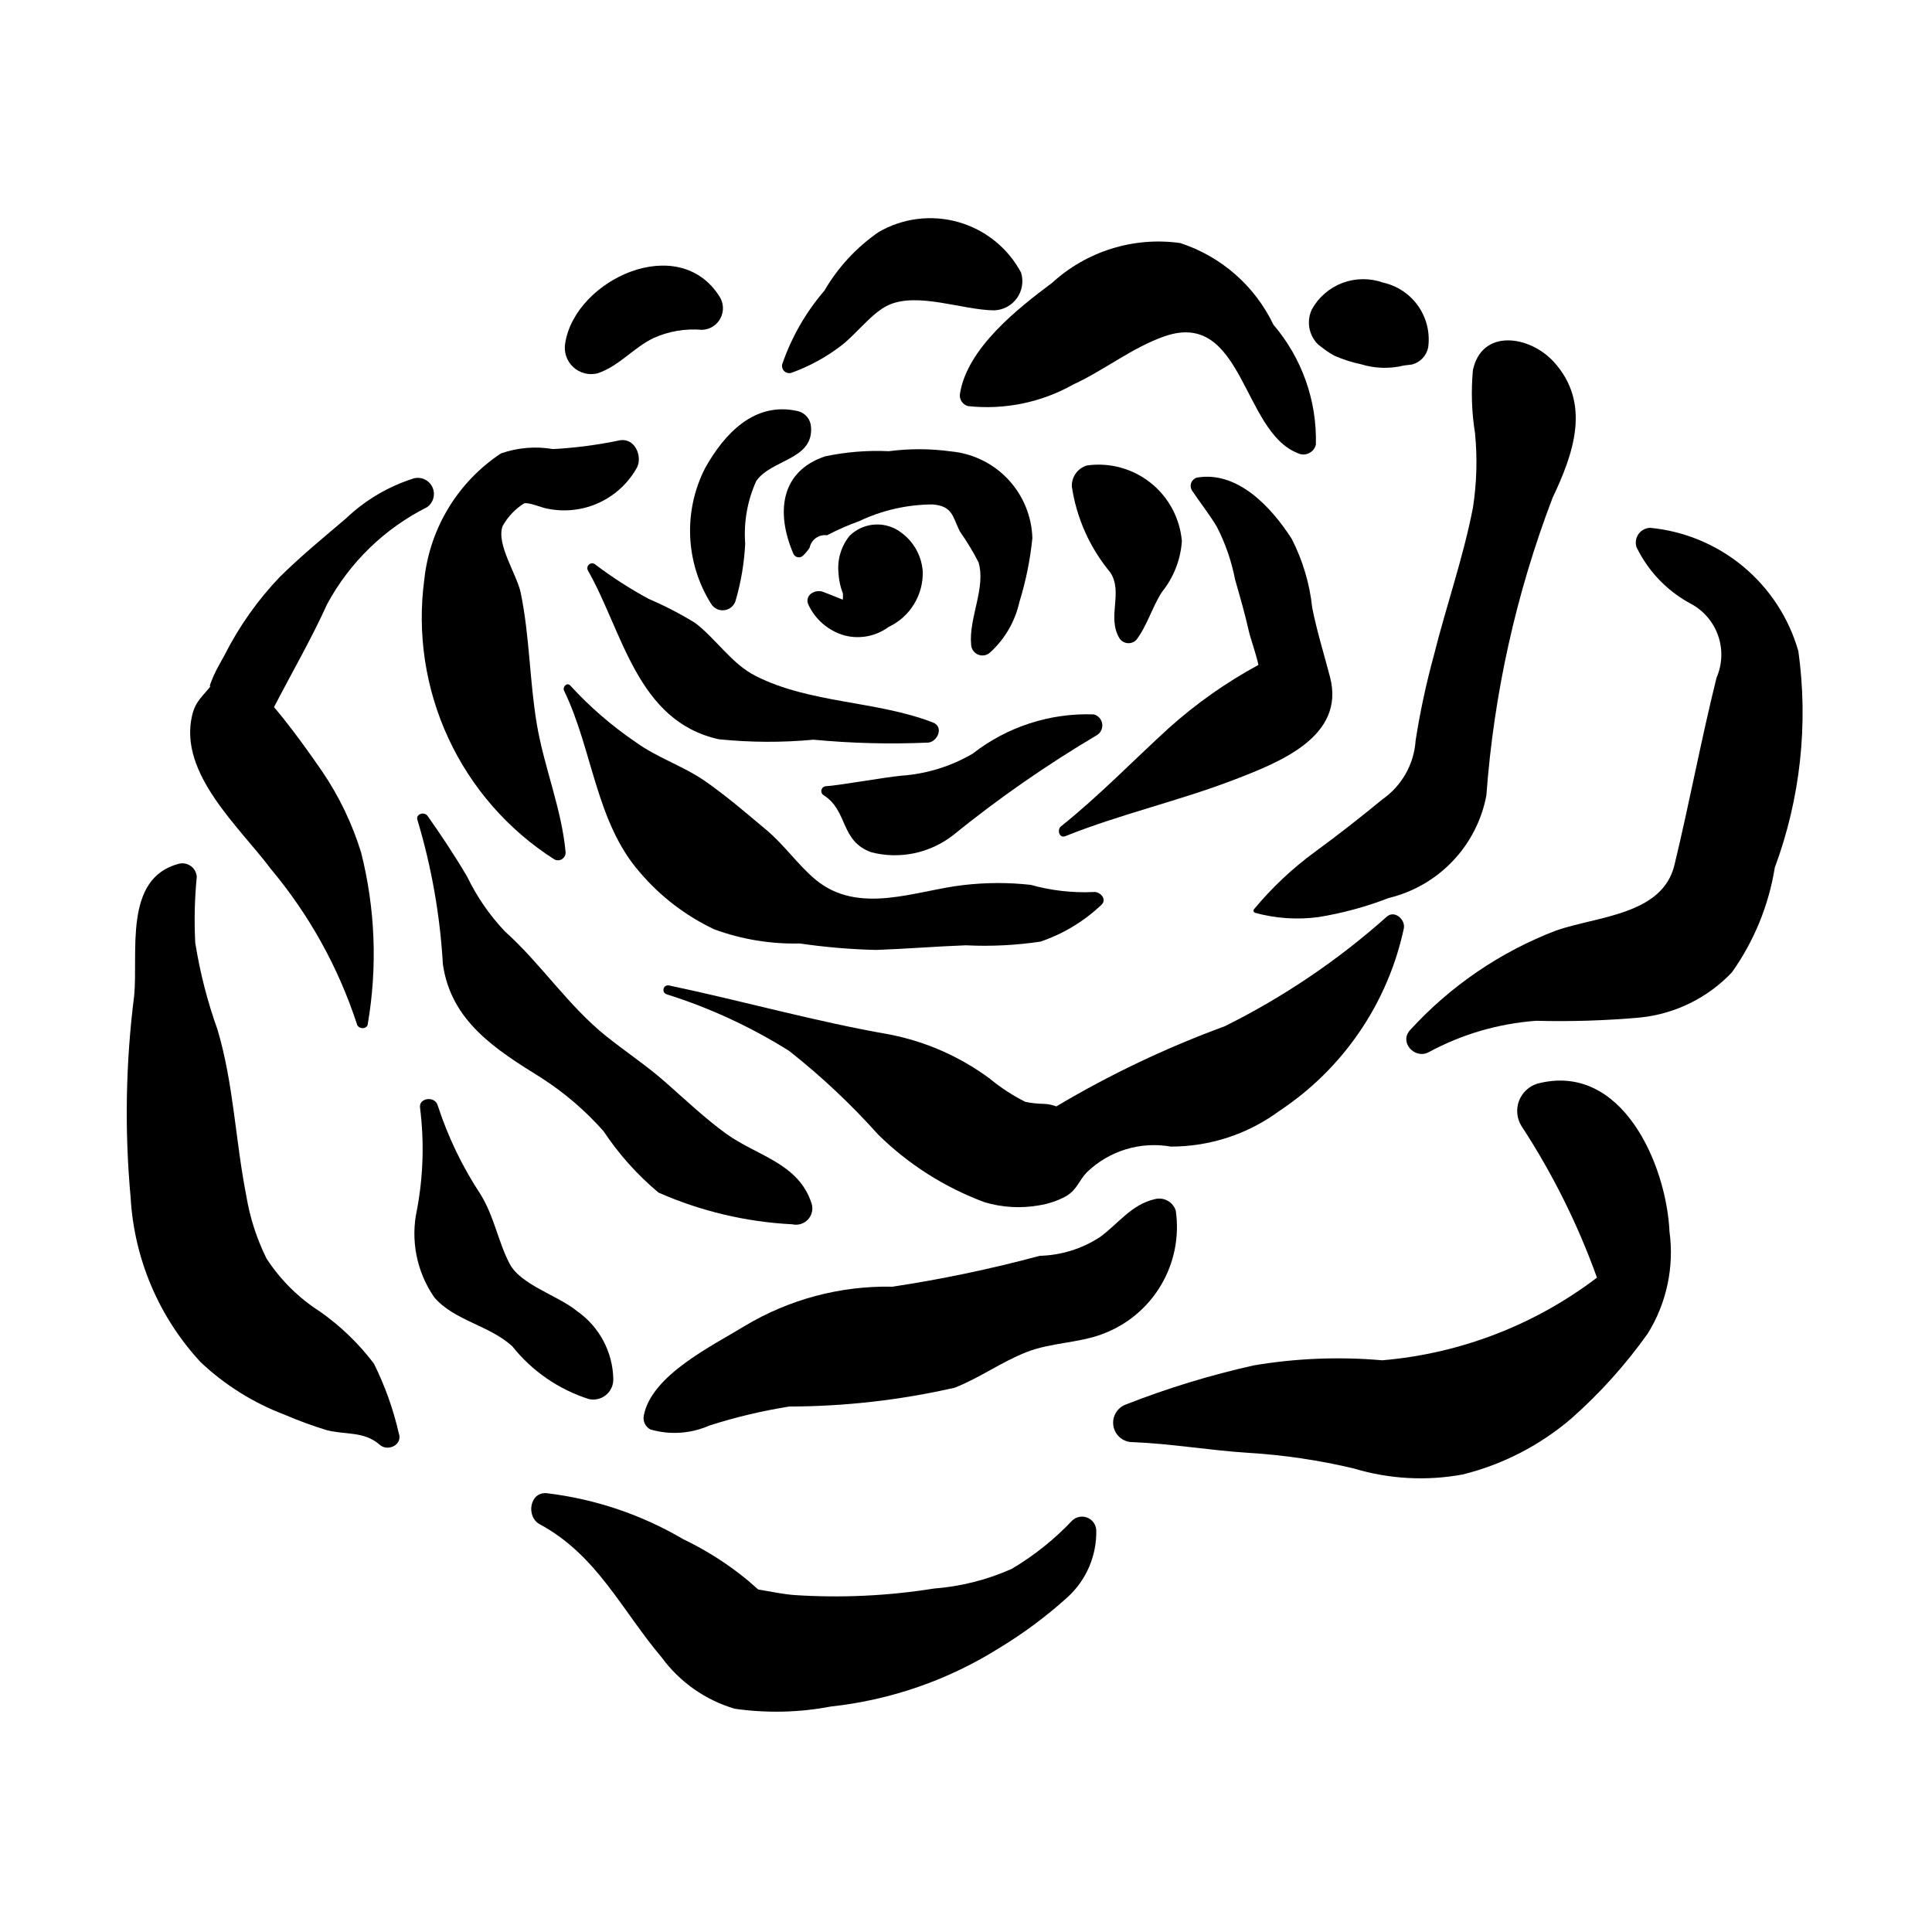 <?xml version="1.0" encoding="UTF-8"?>
<!-- Uploaded to: SVG Repo, www.svgrepo.com, Generator: SVG Repo Mixer Tools -->
<svg fill="#000000" width="800px" height="800px" version="1.1" viewBox="144 144 512 512" xmlns="http://www.w3.org/2000/svg">
 <g>
  <path d="m391.22 335.46c-15.07-5.801-32.445-4.988-46.953-12.316-6.394-3.231-10.449-9.805-16.086-14.09h-0.004c-3.934-2.41-8.039-4.531-12.281-6.348-4.922-2.664-9.633-5.699-14.098-9.074-0.465-0.438-1.18-0.465-1.676-0.062-0.496 0.398-0.621 1.102-0.297 1.648 9.285 16.363 13.012 39.918 34.676 44.695 8.34 0.852 16.742 0.891 25.09 0.113 10.121 0.961 20.297 1.219 30.449 0.766 2.434-0.285 4.164-4.184 1.18-5.332z"/>
  <path d="m433.84 333.32c-11.586-0.41-22.949 3.281-32.086 10.418-5.754 3.363-12.203 5.356-18.852 5.828-4.644 0.434-17.195 2.688-20.027 2.785-0.574 0.035-1.059 0.445-1.184 1.012-0.125 0.562 0.141 1.141 0.648 1.414 6.43 4.121 4.289 12.109 12.562 15.082 7.504 1.934 15.48 0.281 21.602-4.469 12.098-9.797 24.891-18.695 38.281-26.629 1-0.664 1.508-1.852 1.305-3.031-0.207-1.176-1.086-2.121-2.25-2.41z"/>
  <path d="m461.18 270.57c-0.688 0.203-1.242 0.719-1.492 1.391-0.254 0.672-0.18 1.422 0.203 2.027 2.164 3.242 4.543 6.215 6.559 9.562 2.281 4.426 3.918 9.152 4.859 14.039 1.301 4.547 2.606 9.031 3.637 13.645 0.426 1.898 1.875 5.867 2.551 8.977-8.555 4.637-16.535 10.266-23.781 16.766-9.473 8.641-18.496 17.988-28.547 26.02-1.109 0.883-0.461 3.246 1.172 2.59 14.664-5.879 30.219-9.352 44.945-15.035 11.785-4.547 29.297-11.359 25.184-27.121-1.613-6.188-3.473-12.102-4.727-18.402l0.004-0.004c-0.672-6.352-2.512-12.527-5.426-18.215-5.375-8.398-14.367-18.105-25.141-16.238z"/>
  <path d="m433.71 380.4c-5.582 0.246-11.168-0.395-16.547-1.902-5.949-0.66-11.953-0.641-17.898 0.062-12.551 1.41-27.691 8.117-39.215-1.512-4.547-3.801-8.188-9.102-12.875-13.035-5.207-4.371-10.516-8.938-16.078-12.84-5.992-4.203-12.945-6.332-18.785-10.605-6.266-4.273-12.02-9.258-17.145-14.855-0.875-1.027-2.176 0.316-1.676 1.348 7.523 15.469 8.398 34.738 19.984 48.008 5.449 6.434 12.215 11.629 19.84 15.227 7.254 2.656 14.945 3.922 22.668 3.738 6.684 0.977 13.426 1.551 20.18 1.711 7.938-0.281 15.852-0.934 23.781-1.23 6.617 0.328 13.254 0 19.805-0.98 6.004-2.039 11.492-5.352 16.098-9.707 1.699-1.492-0.379-3.703-2.137-3.426z"/>
  <path d="m511.66 386.8c-12.992 11.609-27.484 21.418-43.086 29.168-15.504 5.684-30.449 12.797-44.637 21.242-1.066-0.414-2.191-0.641-3.336-0.676-1.641-0.023-3.277-0.199-4.887-0.535-3.359-1.688-6.516-3.75-9.41-6.144-7.906-5.856-17.023-9.863-26.68-11.734-19.594-3.402-38.852-8.875-58.332-12.969h-0.004c-0.656-0.145-1.305 0.27-1.449 0.93-0.145 0.656 0.27 1.305 0.93 1.449 11.379 3.594 22.254 8.625 32.363 14.973 8.488 6.688 16.375 14.102 23.578 22.16 8.027 7.902 17.641 14.016 28.203 17.934 4.644 1.395 9.551 1.684 14.328 0.852 2.543-0.391 5.004-1.211 7.266-2.434 2.984-1.789 3.367-4.109 5.531-6.363h0.004c5.894-5.691 14.156-8.215 22.227-6.797 10.352 0.02 20.434-3.289 28.758-9.438 16.926-11.191 28.777-28.582 33.016-48.426 0.395-2.223-2.289-4.766-4.383-3.191z"/>
  <path d="m534.34 242.07c-0.52 5.57-0.332 11.18 0.555 16.703 0.645 6.57 0.461 13.195-0.543 19.723-2.555 13.25-7.133 26.211-10.391 39.305-2.019 7.379-3.625 14.863-4.805 22.422-0.41 6.269-3.648 12.012-8.797 15.609-5.809 4.777-11.828 9.5-17.906 13.938-5.977 4.375-11.391 9.473-16.121 15.172-0.137 0.156-0.18 0.371-0.121 0.57 0.062 0.195 0.223 0.348 0.422 0.398 5.477 1.5 11.199 1.879 16.828 1.121 6.344-1.035 12.562-2.727 18.555-5.051 6.473-1.555 12.359-4.945 16.953-9.766s7.695-10.863 8.934-17.406c1.977-27 7.883-53.566 17.535-78.863 5.426-11.461 10.453-25.004 0.281-36.098-6.356-6.93-19-8.859-21.379 2.223z"/>
  <path d="m257.34 360.26c-0.922-1.309-3.352-0.504-2.68 1.156 3.719 12.402 5.969 25.199 6.707 38.125 2.184 15.156 14.027 22.609 26.18 30.156 6.074 3.918 11.586 8.648 16.383 14.059 4.055 6.106 8.965 11.594 14.586 16.297 11.207 4.938 23.223 7.781 35.453 8.398 1.504 0.348 3.074-0.129 4.133-1.25 1.055-1.125 1.438-2.723 1-4.199-3.426-10.789-14.527-12.66-22.684-18.566-5.519-4-10.953-9.137-16.102-13.668-4.992-4.394-10.441-8-15.633-12.141-10.121-8.086-17.312-19.234-26.902-27.816v-0.004c-4.047-4.281-7.414-9.16-9.973-14.469-3.254-5.535-6.769-10.82-10.469-16.078z"/>
  <path d="m308.44 260.65c-5.887 1.242-11.859 2.031-17.867 2.363-4.633-0.797-9.395-0.398-13.832 1.156-11.379 7.543-18.812 19.758-20.289 33.332-1.938 14.367 0.277 28.992 6.375 42.145 6.102 13.152 15.836 24.289 28.059 32.09 0.641 0.352 1.418 0.332 2.039-0.051 0.625-0.383 0.992-1.066 0.969-1.797-1.035-11.516-5.691-22.484-7.621-33.918-1.949-11.555-1.902-23.406-4.285-34.898-1.008-4.856-6.582-12.922-4.777-17.688v0.004c1.359-2.441 3.312-4.504 5.68-5.992 1.355-0.336 4.691 1.203 6.32 1.43v0.004c4.621 0.922 9.414 0.34 13.676-1.66s7.773-5.316 10.016-9.457c1.277-2.934-0.621-7.527-4.461-7.062z"/>
  <path d="m376.78 205.54c-5.852 4.059-10.738 9.352-14.32 15.508-4.938 5.738-8.734 12.367-11.184 19.535-0.129 0.652 0.086 1.324 0.57 1.781s1.168 0.629 1.812 0.461c4.734-1.688 9.176-4.102 13.168-7.152 4.062-3.039 8.23-8.867 12.734-10.871 7.715-3.43 19.605 1.363 27.832 1.445 2.422-0.059 4.676-1.246 6.09-3.211 1.414-1.965 1.828-4.481 1.113-6.793-3.492-6.539-9.5-11.375-16.633-13.391-7.133-2.019-14.781-1.051-21.184 2.688z"/>
  <path d="m456.77 208.41c-12.316-1.727-24.762 2.137-33.934 10.535-9.082 6.793-22.469 17.266-24.422 29.32-0.281 1.504 0.648 2.969 2.125 3.356 9.688 1.051 19.457-0.961 27.941-5.754 8.16-3.746 15.695-9.84 24.203-12.766 20.711-7.125 20.547 25.16 35.129 30.941v-0.004c0.926 0.496 2.031 0.535 2.988 0.105 0.961-0.43 1.668-1.273 1.922-2.293 0.32-11.625-3.684-22.953-11.242-31.793-4.926-10.293-13.859-18.117-24.711-21.648z"/>
  <path d="m381.58 284.32c-4.074-2.273-9.16-1.578-12.469 1.711-2.191 2.738-3.238 6.223-2.914 9.715 0.078 1.469 0.332 2.926 0.758 4.332l0.422 1.211 0.012 0.156c0.027 0.492 0.016 0.984-0.043 1.473-1.719-0.727-4.648-1.832-5.148-2.039-2.043-0.84-5.012 0.738-4.016 3.262v-0.004c1.844 4.047 5.383 7.074 9.664 8.273 4.031 1.035 8.312 0.203 11.656-2.269 2.781-1.312 5.121-3.41 6.723-6.035 1.605-2.625 2.41-5.66 2.309-8.734-0.359-4.606-2.957-8.734-6.953-11.051z"/>
  <path d="m396.02 263.63c-5.457-0.762-10.996-0.777-16.457-0.055-5.672-0.27-11.355 0.191-16.914 1.367-11.941 4.027-12.98 15.023-8.465 25.652h0.004c0.164 0.527 0.594 0.926 1.129 1.062 0.535 0.133 1.102-0.02 1.496-0.402 0.652-0.633 1.234-1.328 1.742-2.086 0.418-2.152 2.441-3.609 4.617-3.316 2.746-1.438 5.586-2.688 8.504-3.734 6.098-2.902 12.762-4.418 19.516-4.434 5.238 0.445 5.219 3.125 7.152 7.109 1.836 2.606 3.492 5.336 4.953 8.172 2.078 6.68-2.644 14.879-1.93 21.953 0.078 1.156 0.82 2.164 1.898 2.586 1.082 0.422 2.309 0.18 3.148-0.617 3.894-3.547 6.598-8.215 7.742-13.359 1.707-5.512 2.859-11.184 3.434-16.926-0.172-5.805-2.461-11.344-6.434-15.574-3.973-4.231-9.355-6.863-15.137-7.398z"/>
  <path d="m355.52 252.97c-11.586-2.703-19.57 6.019-24.625 15.023-5.883 11.457-5.281 25.172 1.586 36.07 0.754 1.203 2.152 1.848 3.555 1.637 1.406-0.207 2.559-1.227 2.93-2.598 1.422-4.898 2.269-9.941 2.519-15.035-0.43-5.684 0.578-11.383 2.922-16.574 4.016-5.82 15.223-5.586 14.52-14.395-0.129-1.965-1.504-3.629-3.406-4.129z"/>
  <path d="m432.06 267.35c-2.453 0.723-4.106 3.016-4.012 5.57 1.246 8.398 4.781 16.289 10.215 22.812 3.426 5.32-0.934 11.688 2.352 17.336 0.461 0.758 1.242 1.262 2.125 1.363 0.879 0.102 1.754-0.203 2.379-0.832 2.871-3.762 4.195-8.617 6.762-12.66 3.125-3.852 4.984-8.57 5.328-13.52-0.516-6.062-3.5-11.648-8.258-15.445-4.754-3.793-10.863-5.469-16.891-4.625z"/>
  <path d="m255.32 437.62c1.129 8.941 0.859 18.004-0.797 26.863-1.793 8.066-0.145 16.516 4.555 23.312 5.301 6.203 14.547 7.387 20.668 12.969 5.227 6.574 12.289 11.445 20.289 13.996 1.598 0.367 3.273-0.023 4.543-1.059 1.27-1.035 1.988-2.598 1.953-4.234-0.141-7.176-3.691-13.852-9.562-17.973-5.062-4.191-15.02-6.957-17.961-12.672-3.055-5.934-3.996-12.293-7.578-18.172v-0.004c-4.863-7.356-8.711-15.332-11.438-23.715-0.707-2.566-5.113-2.039-4.672 0.688z"/>
  <path d="m450.1 461.77c-6.312 1.438-9.688 6.504-14.668 10.117v-0.004c-4.738 3.074-10.234 4.777-15.879 4.922-12.848 3.457-25.875 6.188-39.027 8.184-13.777-0.285-27.355 3.324-39.176 10.414-8.504 5.231-24.688 12.973-26.738 23.738-0.293 1.465 0.398 2.953 1.715 3.668 5.18 1.52 10.73 1.152 15.668-1.027 6.914-2.211 13.988-3.894 21.156-5.035 14.762-0.031 29.473-1.707 43.859-4.992 6.648-2.609 12.438-6.859 19.055-9.445 6.422-2.508 13.484-2.34 19.926-4.711v-0.004c6.539-2.375 12.059-6.934 15.629-12.906 3.57-5.973 4.973-12.996 3.969-19.879-0.754-2.293-3.144-3.617-5.488-3.039z"/>
  <path d="m253.68 270.77c-6.719 2.113-12.863 5.738-17.965 10.598-5.875 4.992-12.055 10.078-17.523 15.484v-0.004c-5.883 6.148-10.824 13.133-14.668 20.727-0.977 1.812-2.07 3.633-2.906 5.516-0.316 0.734-1.598 3.68-0.68 2.594-2.086 2.766-4.117 3.965-5.047 7.996-3.547 15.367 12.566 29.473 20.957 40.691 10.125 12.109 17.848 26.039 22.746 41.043 0.344 1.383 2.731 1.441 2.871-0.051 2.59-15.098 1.988-30.57-1.762-45.422-2.344-7.625-5.812-14.859-10.293-21.461-2.59-3.758-5.246-7.504-8.016-11.125-1.543-2.019-3.125-4.031-4.781-5.961 4.719-9.117 9.875-18.008 14.125-27.379h0.004c5.977-11.031 15.191-19.961 26.402-25.594 1.703-1.172 2.32-3.394 1.469-5.277-0.852-1.879-2.93-2.883-4.934-2.375z"/>
  <path d="m551.41 431.18c-2.234 0.688-4.027 2.375-4.856 4.566-0.824 2.191-0.59 4.641 0.637 6.637 8.223 12.57 14.945 26.066 20.023 40.203-16.508 12.555-36.246 20.152-56.91 21.906-11.359-1-22.797-0.547-34.043 1.352-11.52 2.57-22.824 6.023-33.816 10.332-2.375 0.824-3.805 3.25-3.379 5.731 0.426 2.481 2.586 4.289 5.102 4.273 10.156 0.391 20.406 2.191 30.586 2.832 9.449 0.57 18.828 1.961 28.035 4.152 9.348 2.816 19.234 3.359 28.836 1.59 10.613-2.633 20.465-7.707 28.777-14.816 7.602-6.715 14.41-14.285 20.281-22.555 4.992-8.051 7.027-17.586 5.754-26.973-0.812-17.746-12.578-45.121-35.027-39.23z"/>
  <path d="m581.33 283.88c-1.227 0.031-2.371 0.633-3.09 1.633-0.719 0.996-0.93 2.273-0.566 3.449 3.031 6.285 7.941 11.473 14.047 14.844 3.5 1.754 6.195 4.781 7.531 8.457 1.336 3.68 1.211 7.731-0.348 11.32-4.098 16.477-7.172 33.16-11.16 49.656-3.199 13.238-20.363 13.547-31.371 17.359h0.004c-14.762 5.656-28 14.68-38.656 26.352-3.023 3.172 1.137 7.828 4.832 5.922l-0.004 0.004c8.816-4.777 18.543-7.625 28.539-8.355 9.23 0.242 18.465-0.051 27.656-0.875 9.242-0.973 17.832-5.211 24.223-11.953 5.871-8.262 9.762-17.762 11.371-27.77 6.785-18.309 8.93-38.012 6.246-57.352-2.5-8.762-7.582-16.57-14.582-22.402-7.004-5.832-15.602-9.418-24.672-10.289z"/>
  <path d="m428.12 546.98c-4.715 5-10.109 9.305-16.027 12.797-6.508 2.902-13.469 4.66-20.574 5.203-12.289 1.965-24.762 2.543-37.18 1.711-2.922-0.242-5.852-0.863-8.75-1.348l-0.691-0.137-2.559-2.254c-5.289-4.383-11.098-8.102-17.293-11.062-11.09-6.519-23.414-10.668-36.188-12.18-4.547-0.367-5.488 6.262-1.812 8.238 15.148 8.16 21.73 22.809 32.324 35.305h-0.004c4.785 6.519 11.582 11.293 19.34 13.578 8.469 1.219 17.078 1.02 25.48-0.586 15.914-1.715 31.223-7.047 44.758-15.582 6.391-3.875 12.395-8.348 17.938-13.359 5.016-4.551 7.801-11.059 7.637-17.828-0.09-1.477-1.027-2.762-2.402-3.297-1.375-0.535-2.934-0.223-3.996 0.801z"/>
  <path d="m191.38 372.91c-14.75 3.844-10.707 23.578-11.828 35.031h-0.004c-2.246 17.715-2.559 35.621-0.93 53.406 0.926 16.25 7.477 31.672 18.531 43.621 6.465 6.106 14.082 10.863 22.406 13.996 3.551 1.531 7.184 2.863 10.879 4 5.004 1.344 10.039 0.227 14.176 3.902 2.195 1.953 6.207-0.027 5.062-3.062-1.457-6.394-3.672-12.59-6.598-18.461-4.016-5.289-8.824-9.926-14.258-13.75-5.672-3.617-10.5-8.406-14.172-14.043-2.625-5.285-4.441-10.934-5.394-16.758-2.875-14.582-3.332-29.516-7.598-43.898-2.691-7.488-4.668-15.215-5.914-23.074-0.297-5.812-0.164-11.641 0.406-17.434-0.066-1.141-0.637-2.191-1.562-2.863-0.922-0.676-2.098-0.898-3.203-0.613z"/>
  <path d="m293.8 234.86c-0.445 2.344 0.336 4.75 2.07 6.383 1.734 1.637 4.184 2.273 6.492 1.691 5.742-1.93 9.457-6.75 14.82-9.344 4.027-1.812 8.449-2.562 12.852-2.184 2.051-0.059 3.91-1.211 4.879-3.019 0.969-1.812 0.895-4-0.195-5.738-10.848-17.316-38.207-4.566-40.918 12.211z"/>
  <path d="m510.48 218.88c-3.469-1.23-7.258-1.195-10.703 0.098-3.441 1.297-6.316 3.773-8.109 6.984-1.5 3.156-0.828 6.918 1.672 9.359l1.758 1.332h-0.004c0.855 0.641 1.762 1.207 2.711 1.691 2.219 0.961 4.531 1.695 6.898 2.191 3.691 1.137 7.617 1.246 11.367 0.324l2.137-0.266c2.18-0.566 3.84-2.328 4.277-4.539 0.527-3.848-0.414-7.754-2.641-10.938s-5.57-5.41-9.363-6.238z"/>
  <path d="m495.09 236.66-0.316-0.219c1.148 0.832 0.902 0.652 0.316 0.219z"/>
 </g>
</svg>